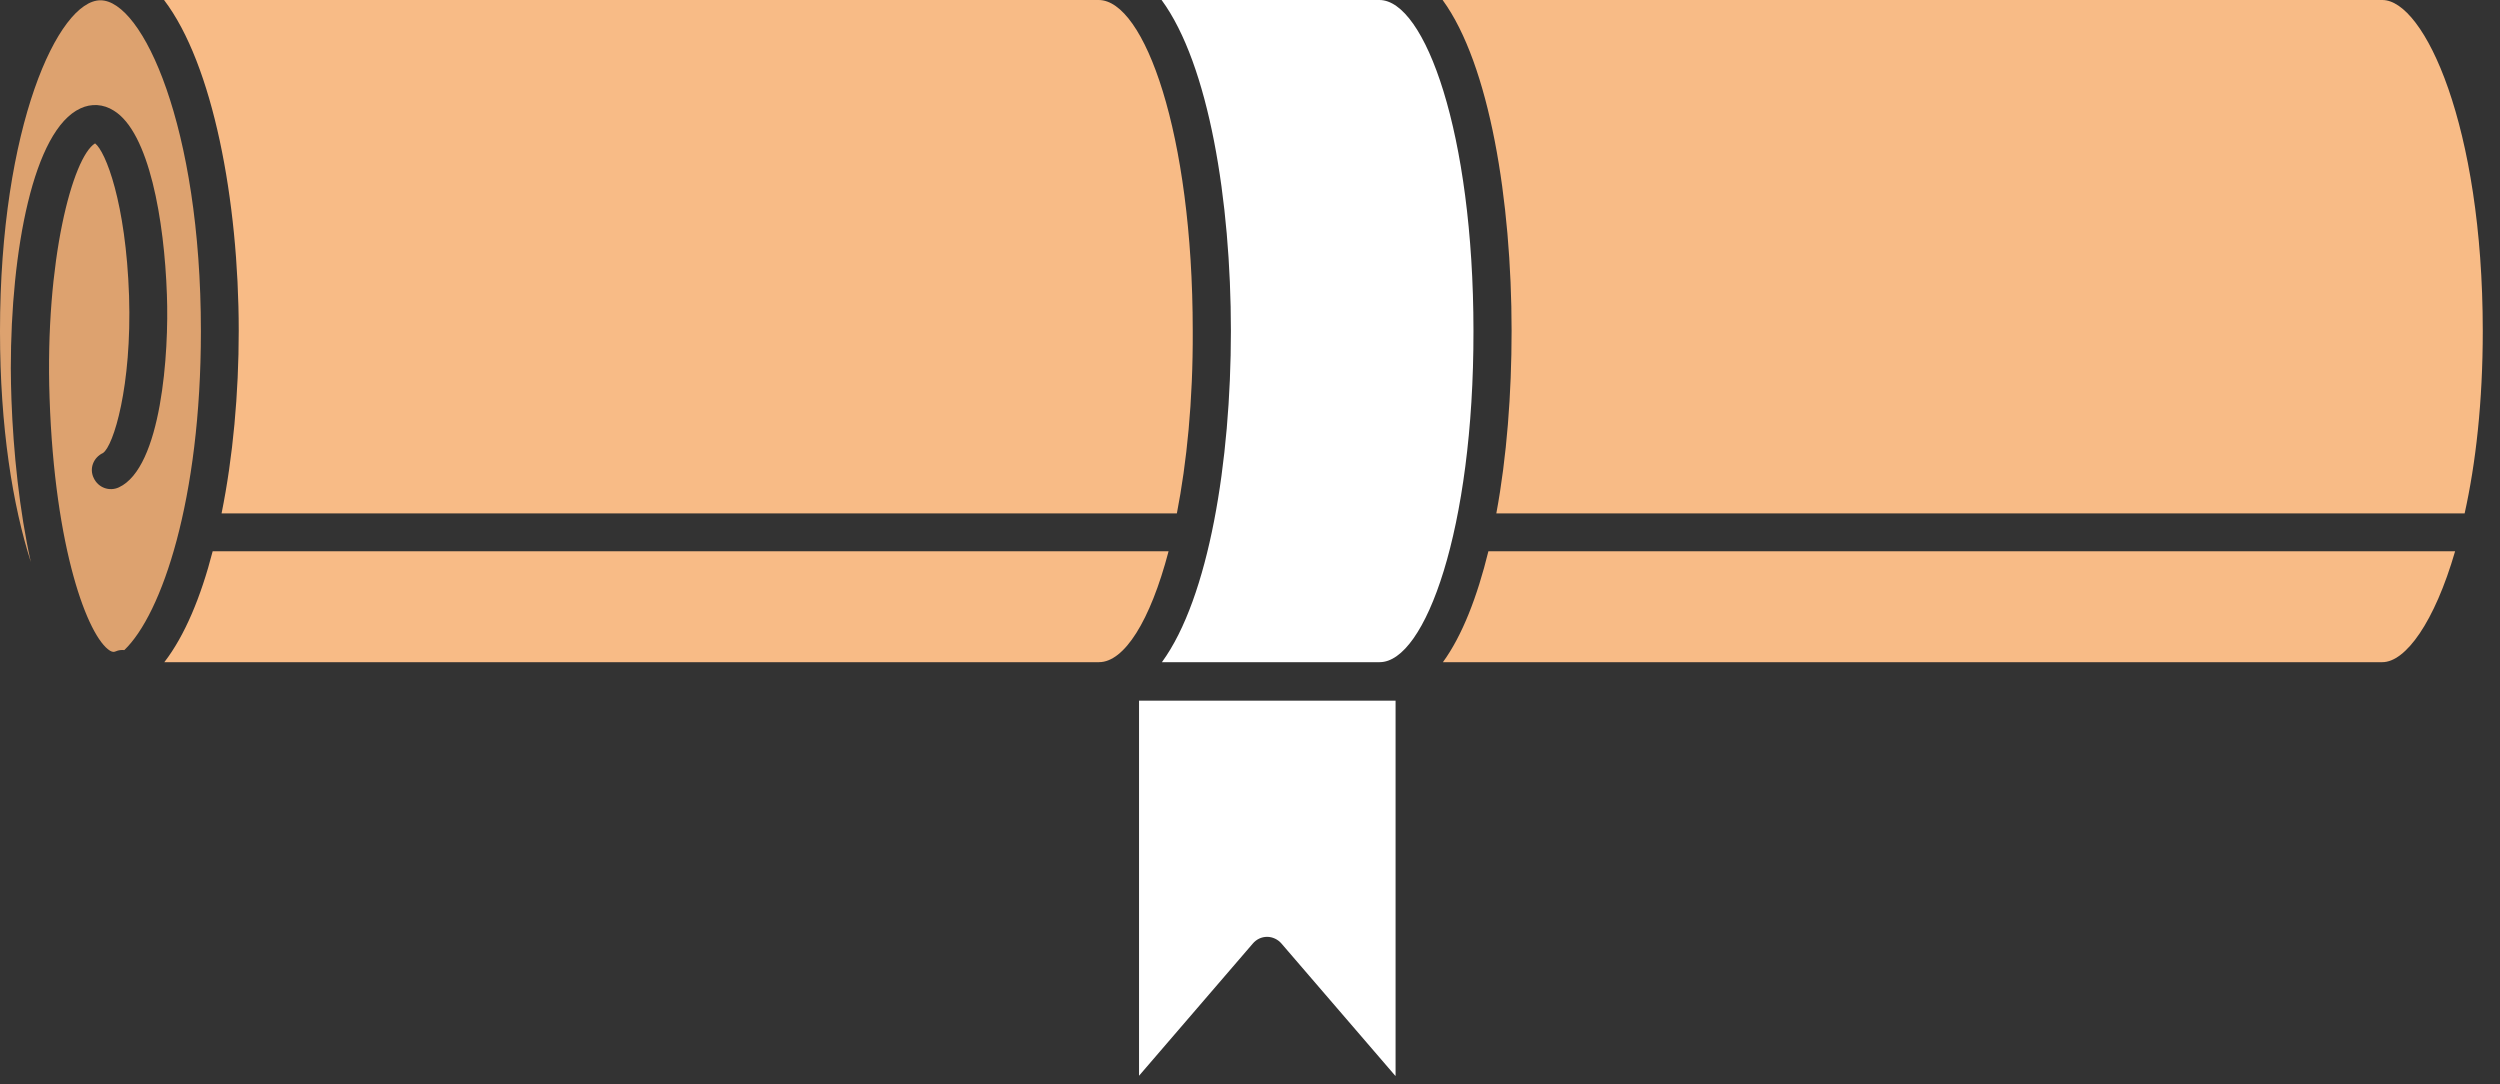 <?xml version="1.0" encoding="UTF-8"?> <svg xmlns="http://www.w3.org/2000/svg" width="83" height="36" viewBox="0 0 83 36" fill="none"><rect x="0" y="0" width="83" height="36" fill="#333333" stroke="none"/> <path d="M46.322 35.715L42.544 31.325C42.428 31.188 42.248 31.103 42.069 31.103C41.879 31.103 41.71 31.188 41.594 31.325L37.816 35.715L37.816 23.262L46.333 23.262L46.333 35.715L46.322 35.715Z" fill="white"></path> <path d="M45.805 21.984L38.576 21.984C40.138 19.842 40.866 15.304 40.866 10.987C40.866 6.681 40.138 2.143 38.565 -4.52574e-07L45.795 -1.36558e-07C47.304 -7.05869e-08 48.919 4.412 48.919 10.987C48.929 17.573 47.314 21.984 45.805 21.984Z" fill="white"></path> <path d="M36.486 21.984L5.456 21.984C6.132 21.108 6.67 19.821 7.061 18.301L38.797 18.301C38.185 20.634 37.319 21.984 36.486 21.984Z" fill="#F8BB86"></path> <path d="M79.093 21.984L47.905 21.984C48.549 21.098 49.045 19.81 49.415 18.301L81.51 18.301C80.824 20.665 79.863 21.984 79.093 21.984Z" fill="#F8BB86"></path> <path d="M3.842 21.625C3.789 21.647 3.747 21.657 3.652 21.604C2.923 21.151 1.815 18.248 1.646 13.214C1.488 8.644 2.417 5.214 3.156 4.76C3.504 5.024 4.179 6.723 4.285 9.826C4.38 12.823 3.768 14.807 3.419 15.04C3.103 15.187 2.955 15.557 3.113 15.873C3.261 16.19 3.631 16.327 3.947 16.18C5.361 15.525 5.615 11.704 5.541 9.784C5.456 7.303 4.95 4.39 3.778 3.673C3.43 3.451 3.029 3.43 2.67 3.599C1.108 4.317 0.359 8.317 0.359 12.222C0.359 12.57 0.369 12.918 0.38 13.267C0.443 14.997 0.644 16.96 1.024 18.66C0.422 16.781 -7.35757e-05 14.185 -7.34363e-05 10.997C-7.31388e-05 4.19 1.942 0.01 3.335 0.01C4.728 0.01 6.67 4.19 6.67 10.997C6.67 16.581 5.372 20.391 4.127 21.583C4.032 21.573 3.937 21.583 3.842 21.625Z" fill="#DDA26F"></path> <path d="M39.072 17.045L7.356 17.045C7.736 15.166 7.926 13.056 7.926 10.987C7.926 6.66 7.071 2.132 5.446 -1.4929e-06L36.475 -1.36572e-07C37.985 -7.06012e-08 39.599 4.412 39.599 10.987C39.61 13.319 39.399 15.356 39.072 17.045Z" fill="#F8BB86"></path> <path d="M81.826 17.045L49.678 17.045C50.027 15.166 50.185 13.056 50.185 10.987C50.185 6.681 49.457 2.143 47.895 -1.5095e-06L79.093 -1.45783e-07C80.486 -8.48861e-08 82.428 4.179 82.428 10.987C82.428 13.351 82.196 15.377 81.826 17.045Z" fill="#F8BB86"></path> </svg> 